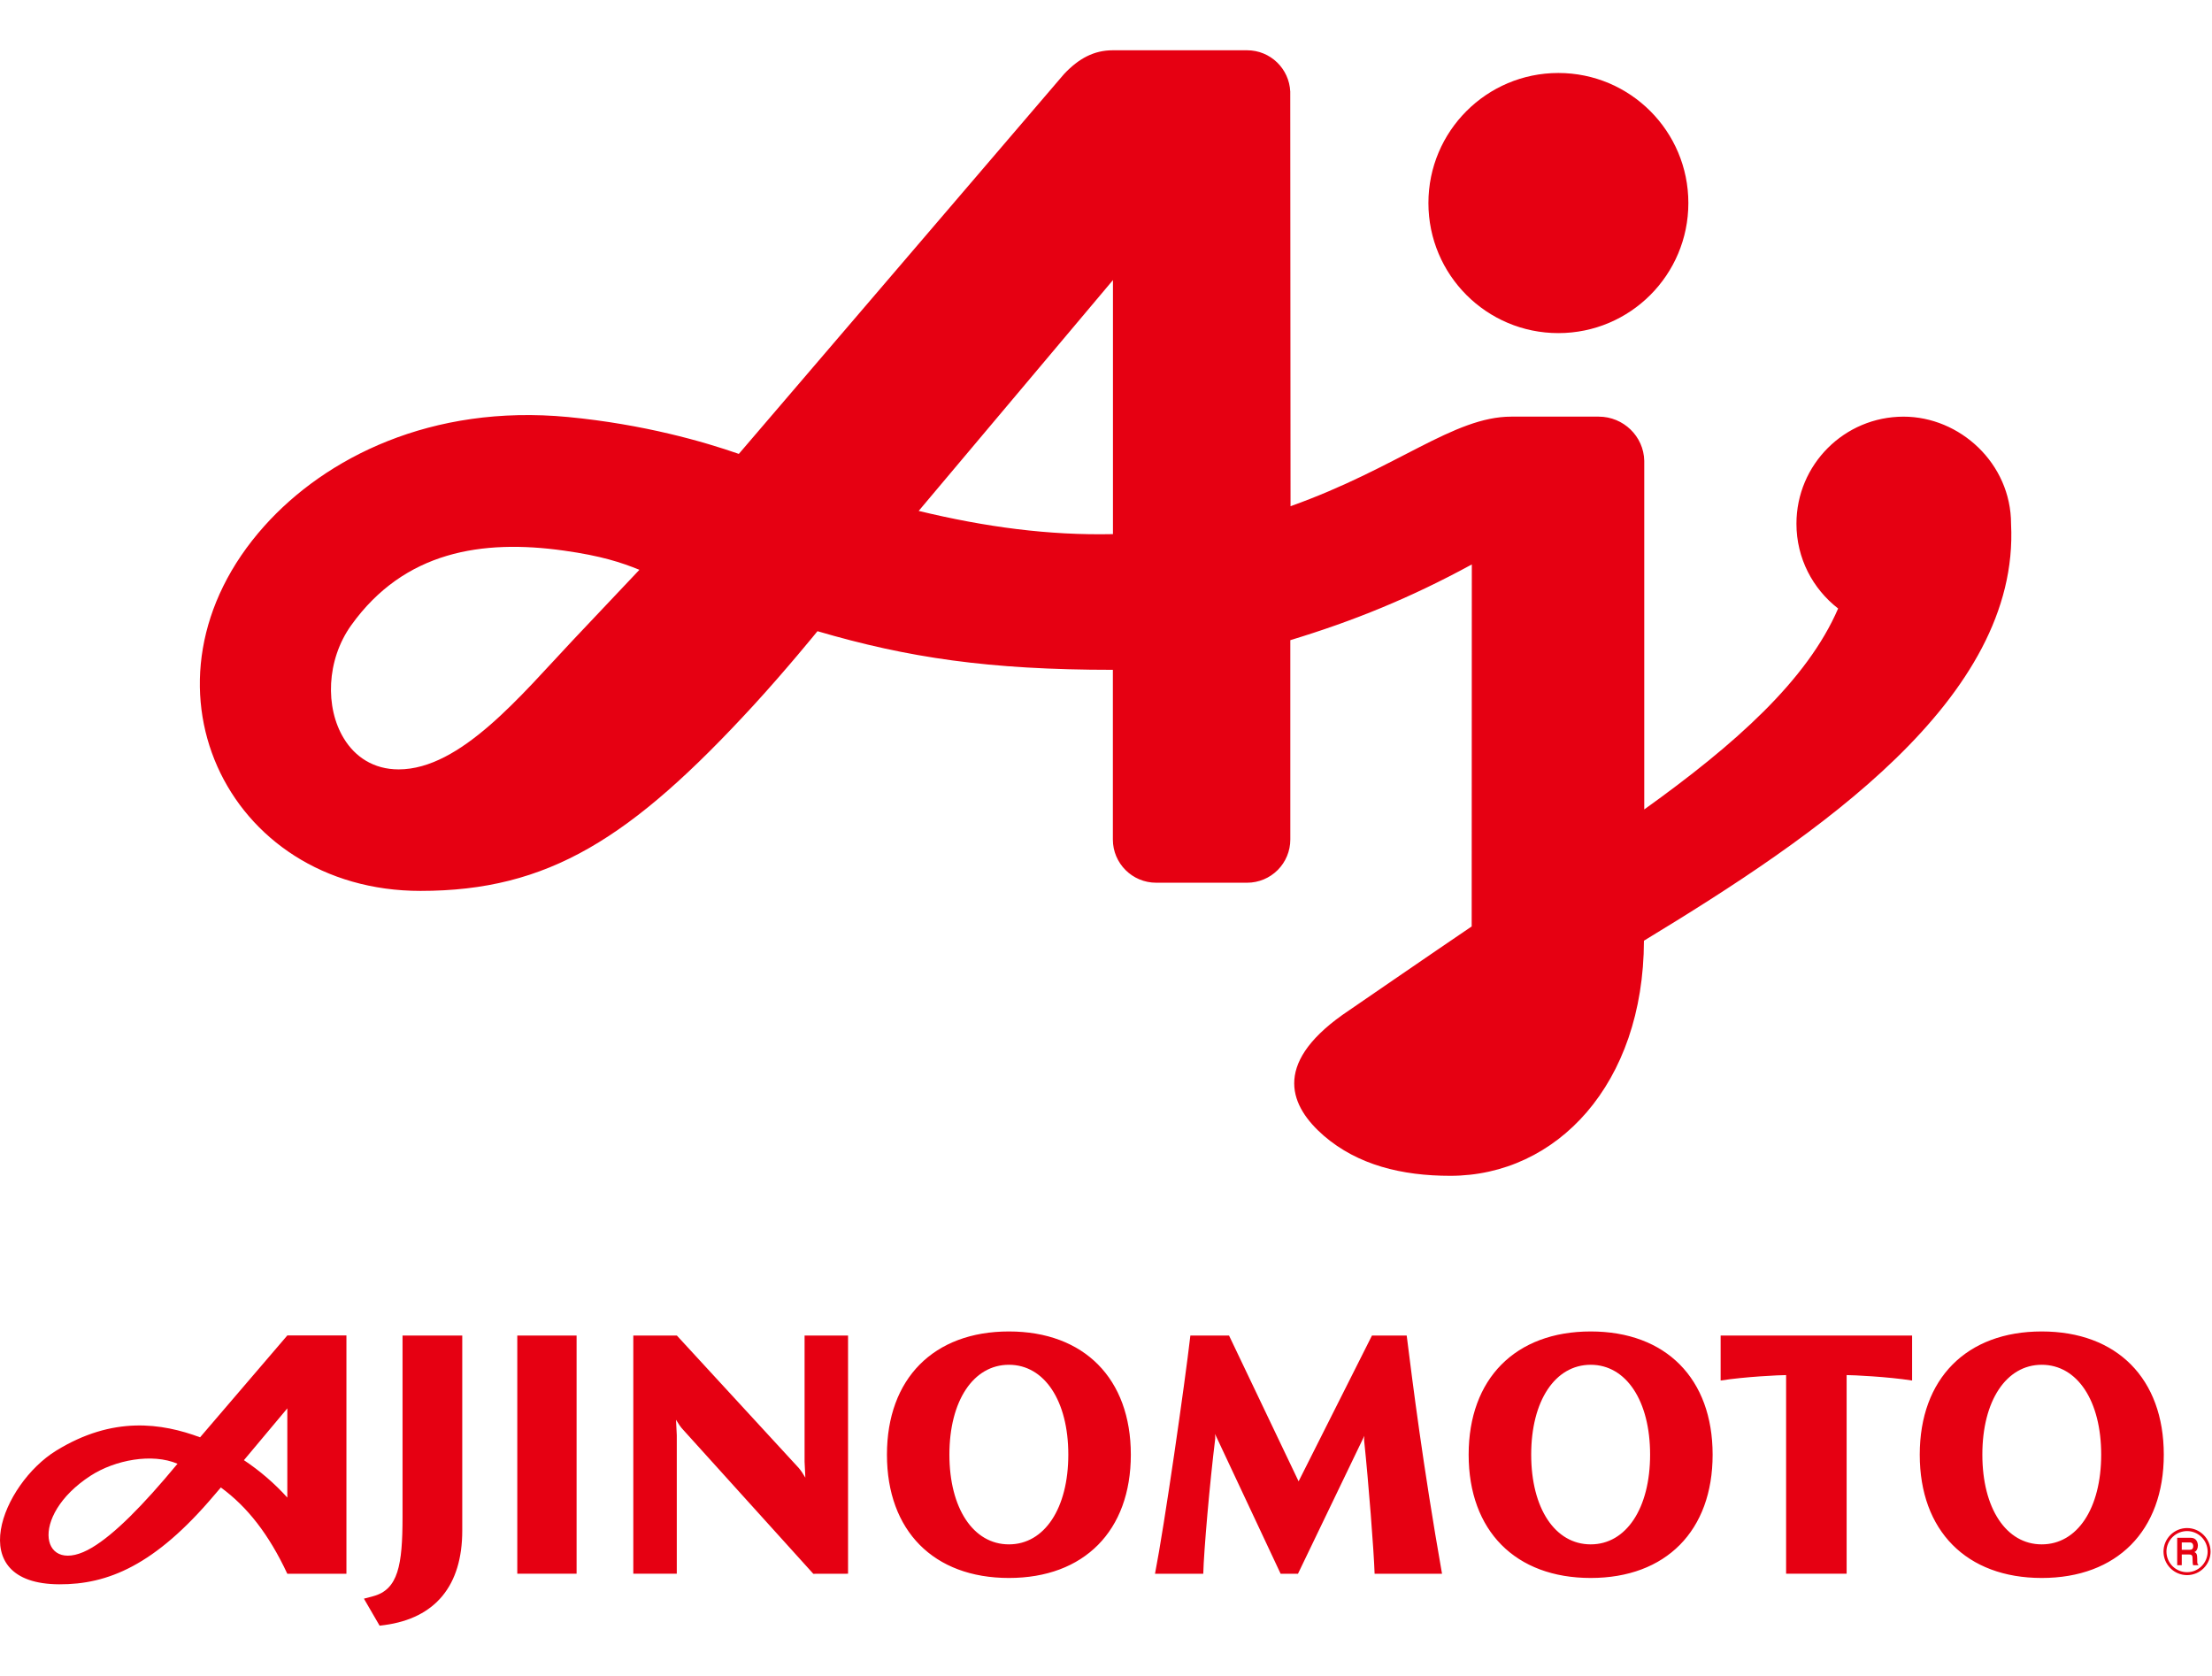 <svg width="132" height="100" viewBox="0 0 132 100" fill="none" xmlns="http://www.w3.org/2000/svg">
<path d="M24.021 90.508C24.021 93.393 23.76 94.838 22.277 95.24L21.717 95.389L22.653 97.001L22.952 96.963C25.982 96.552 27.585 94.607 27.585 91.329V79.689H24.021V90.508ZM30.869 93.901H34.408V79.688H30.869V93.901ZM63.751 86.793C63.751 89.999 62.328 92.149 60.207 92.149C58.083 92.149 56.655 89.999 56.655 86.793C56.655 83.587 58.083 81.433 60.207 81.433C62.328 81.433 63.751 83.587 63.751 86.793M60.207 79.445C55.715 79.445 52.928 82.262 52.928 86.797C52.928 91.337 55.715 94.154 60.207 94.154C64.695 94.154 67.482 91.337 67.482 86.797C67.482 82.262 64.695 79.445 60.207 79.445ZM98.469 86.793C98.469 89.999 97.041 92.149 94.925 92.149C92.797 92.149 91.373 89.999 91.373 86.793C91.373 83.587 92.797 81.433 94.925 81.433C97.041 81.433 98.469 83.587 98.469 86.793ZM94.925 79.445C90.433 79.445 87.641 82.262 87.641 86.797C87.641 91.337 90.433 94.154 94.925 94.154C99.413 94.154 102.2 91.337 102.2 86.797C102.2 82.262 99.413 79.445 94.925 79.445ZM125.387 86.793C125.387 89.999 123.964 92.149 121.839 92.149C119.719 92.149 118.296 89.999 118.296 86.793C118.296 83.587 119.719 81.433 121.839 81.433C123.964 81.433 125.387 83.587 125.387 86.793ZM121.839 79.445C117.351 79.445 114.56 82.262 114.56 86.797C114.56 91.337 117.351 94.154 121.839 94.154C126.331 94.154 129.123 91.337 129.123 86.797C129.123 82.262 126.331 79.445 121.839 79.445ZM14.556 87.125C15.548 85.945 16.655 84.624 17.146 84.034V89.356C16.378 88.508 15.508 87.759 14.556 87.125ZM10.593 87.339C8.503 89.861 6.823 91.545 5.502 92.335C2.476 94.152 1.642 90.493 5.408 88.052C6.87 87.108 9.084 86.693 10.593 87.339ZM17.146 79.683C17.146 79.683 13.889 83.479 11.94 85.761C9.666 84.919 6.75 84.462 3.348 86.56C0.129 88.544 -2.29 94.507 3.536 94.532C6.426 94.545 9.238 93.412 12.795 89.202C12.897 89.082 13.081 88.869 13.179 88.753C14.765 89.916 16.039 91.54 17.146 93.904H20.673V79.682L17.146 79.683ZM110.197 93.901V82.048C110.556 82.048 112.642 82.142 114.104 82.373V79.688H102.678V82.373C104.136 82.142 106.226 82.048 106.585 82.048V93.901H110.197ZM81.418 85.67L77.456 93.903H76.421L72.505 85.559C72.518 85.64 72.523 85.743 72.518 85.841C72.194 88.453 71.838 92.531 71.804 93.903H68.924C69.487 91.031 70.706 82.541 71.035 79.69H73.343L77.494 88.388L81.871 79.69H83.944C84.303 82.537 84.893 87.308 86.052 93.903H82.029C81.982 92.488 81.666 88.449 81.405 85.957C81.398 85.861 81.403 85.765 81.418 85.67ZM47.666 87.592C47.795 87.741 47.948 87.972 48.059 88.169L48.013 87.216V79.688H50.607V93.901L48.534 93.905L40.78 85.326C40.626 85.172 40.455 84.907 40.34 84.715L40.387 85.642V93.901H37.792V79.688H40.391L47.666 87.592ZM131.914 92.582C131.914 91.809 131.282 91.176 130.512 91.176C130.139 91.176 129.782 91.325 129.518 91.588C129.255 91.852 129.106 92.21 129.106 92.582H129.281C129.282 92.257 129.413 91.945 129.643 91.715C129.874 91.485 130.187 91.356 130.512 91.356C130.837 91.357 131.149 91.486 131.379 91.716C131.609 91.946 131.738 92.257 131.739 92.582H131.914ZM131.74 92.582C131.739 92.908 131.609 93.219 131.379 93.449C131.15 93.679 130.838 93.809 130.513 93.809C130.187 93.81 129.874 93.68 129.644 93.451C129.413 93.22 129.283 92.908 129.282 92.582H129.106C129.108 92.955 129.256 93.311 129.52 93.574C129.783 93.837 130.14 93.984 130.513 93.984C130.884 93.983 131.24 93.835 131.502 93.572C131.765 93.309 131.913 92.954 131.915 92.582H131.74Z" fill="#E60012"/>
<path d="M130.179 92.752H130.624C130.829 92.752 130.841 92.838 130.841 93.065C130.841 93.227 130.85 93.312 130.871 93.394H131.179V93.347C131.119 93.321 131.119 93.261 131.119 93.022C131.119 92.714 131.064 92.667 130.953 92.607C131.081 92.552 131.158 92.398 131.158 92.218C131.158 92.077 131.094 91.756 130.735 91.756H129.923V93.394H130.196V92.034H130.679C130.846 92.034 130.88 92.167 130.88 92.252C130.88 92.41 130.808 92.475 130.658 92.475H130.179V92.752ZM92.994 19.876C97.282 19.876 100.752 16.401 100.752 12.114C100.752 7.83 97.281 4.355 92.994 4.355C88.711 4.355 85.24 7.831 85.24 12.114C85.24 16.401 88.711 19.876 92.994 19.876" fill="#E60012"/>
<path d="M66.415 16.712V31.87C62.585 31.952 58.823 31.451 54.822 30.485L66.415 16.712ZM38.156 33.999L34.193 38.192C31.094 41.479 27.491 45.908 23.789 45.908C22.297 45.908 21.19 45.164 20.519 44.061C19.394 42.223 19.471 39.385 20.959 37.307C24.126 32.887 28.769 32.169 33.646 32.853C35.882 33.166 37.07 33.559 38.156 33.999M98.12 48.298V27.493C98.09 26.035 96.876 24.86 95.406 24.86H90.186C86.741 24.86 83.424 27.921 77.012 30.204C77.008 30.204 76.995 5.492 76.995 5.475L76.999 5.467H76.995C76.935 4.094 75.806 3 74.421 3H66.402C65.286 3 64.38 3.483 63.499 4.415L44.089 27.083C42.02 26.36 38.412 25.314 33.894 24.882C25.738 24.108 19.424 27.309 15.778 31.383C7.499 40.629 13.47 53.158 25.093 53.158C32.718 53.158 37.651 50.046 44.969 42.083C46.919 39.958 48.765 37.684 48.765 37.684L48.782 37.662C54.169 39.24 58.994 39.967 66.41 39.967V50.093C66.41 51.517 67.569 52.67 68.993 52.67H74.421C75.105 52.67 75.76 52.399 76.243 51.916C76.727 51.432 76.999 50.777 76.999 50.093V38.197C80.734 37.064 84.146 35.688 87.83 33.679L87.822 55.278C85.812 56.637 80.115 60.553 80.115 60.553C75.887 63.558 77.028 66.054 78.994 67.764C81.021 69.513 83.654 70.158 86.543 70.158C92.895 70.158 98.076 64.691 98.102 56.129C108.429 49.862 120.543 41.707 120.009 31.26C120.009 27.648 116.953 24.861 113.593 24.861C110.062 24.861 107.202 27.72 107.202 31.251C107.202 33.312 108.177 35.137 109.69 36.308C107.839 40.591 103.548 44.408 98.119 48.298" fill="#E60012"/>
</svg>
